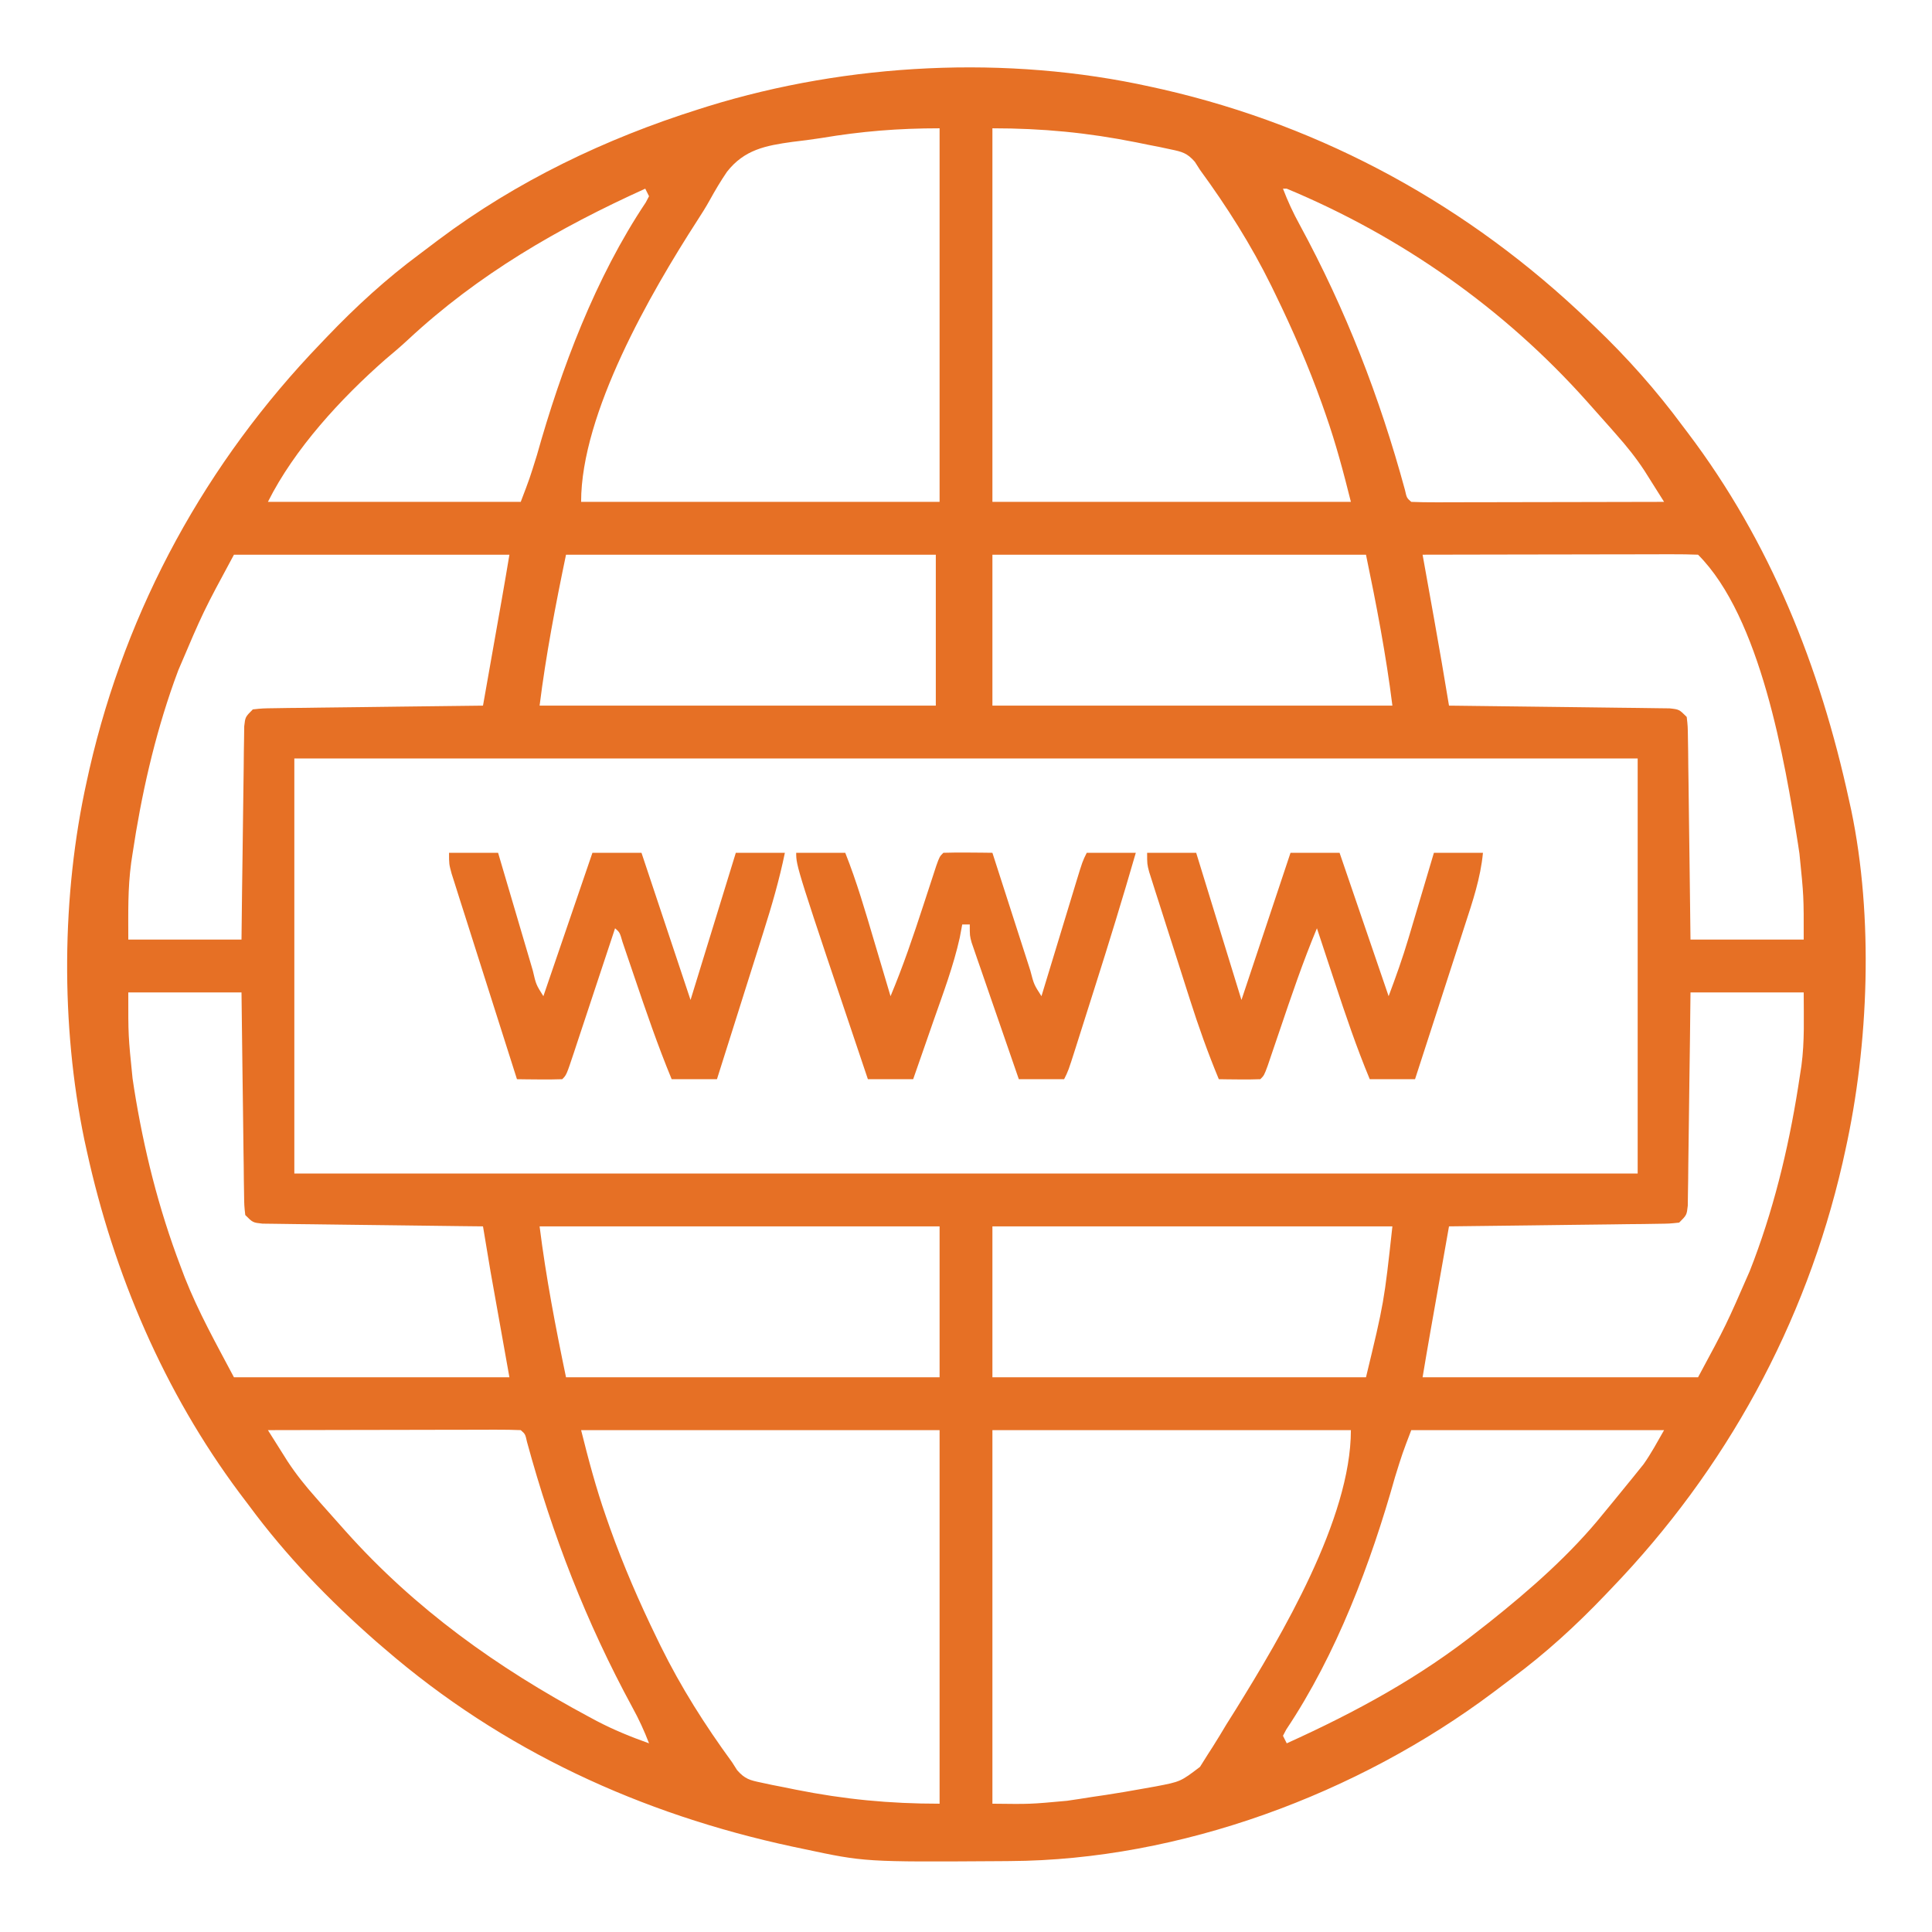 <svg xmlns="http://www.w3.org/2000/svg" width="512px" height="512px" transform="rotate(0) scale(1, 1)"><path d="M0 0 C1.067 0.236 2.135 0.472 3.234 0.715 C46.001 10.539 84.415 31.685 116 62 C116.843 62.802 116.843 62.802 117.704 63.621 C126.307 71.847 133.921 80.438 141 90 C141.417 90.551 141.834 91.102 142.264 91.669 C164.195 120.657 177.315 153.696 185 189 C185.196 189.889 185.393 190.777 185.595 191.693 C191.525 220.094 190.265 253.792 184 282 C183.764 283.067 183.528 284.135 183.285 285.234 C173.466 327.976 152.349 366.469 122 398 C121.448 398.579 120.896 399.159 120.327 399.755 C112.632 407.8 104.666 415.095 95.719 421.725 C94.05 422.963 92.398 424.221 90.746 425.48 C54.804 452.438 7.735 469.954 -37.391 470.203 C-38.249 470.21 -39.108 470.217 -39.993 470.225 C-75.825 470.452 -75.825 470.452 -92 467 C-92.997 466.791 -93.994 466.581 -95.021 466.366 C-135.139 457.742 -171.796 440.938 -203 414 C-203.78 413.331 -204.56 412.662 -205.363 411.973 C-217.823 401.022 -229.152 389.347 -239 376 C-239.837 374.893 -240.674 373.786 -241.512 372.68 C-261.518 345.851 -274.858 314.587 -282 282 C-282.213 281.028 -282.426 280.055 -282.646 279.053 C-288.939 248.686 -288.721 214.261 -282 184 C-281.764 182.933 -281.528 181.865 -281.285 180.766 C-271.466 138.024 -250.349 99.531 -220 68 C-219.448 67.421 -218.896 66.841 -218.327 66.245 C-210.632 58.2 -202.666 50.905 -193.719 44.275 C-192.05 43.037 -190.398 41.779 -188.746 40.52 C-168.078 25.018 -144.56 13.754 -120 6 C-118.715 5.594 -118.715 5.594 -117.403 5.179 C-80.23 -6.312 -38.092 -8.46 0 0 Z M-87.34 13.578 C-89.889 13.982 -92.437 14.297 -95 14.598 C-102.128 15.587 -107.73 16.651 -112.339 22.518 C-114.01 24.968 -115.503 27.483 -116.931 30.081 C-117.957 31.923 -119.057 33.681 -120.211 35.445 C-132.645 54.715 -151 86.56 -151 110 C-119.65 110 -88.3 110 -56 110 C-56 77.33 -56 44.66 -56 11 C-66.948 11 -76.692 11.787 -87.34 13.578 Z M-42 11 C-42 43.67 -42 76.34 -42 110 C-10.65 110 20.7 110 53 110 C51.037 102.147 49.037 94.603 46.375 87 C45.857 85.52 45.857 85.52 45.328 84.009 C41.777 74.074 37.615 64.484 33 55 C32.638 54.255 32.276 53.51 31.903 52.743 C26.528 41.838 20.168 31.813 13 22 C12.554 21.301 12.108 20.602 11.649 19.883 C9.592 17.534 8.269 17.216 5.238 16.586 C3.819 16.282 3.819 16.282 2.371 15.971 C1.361 15.775 0.352 15.578 -0.688 15.375 C-2.24 15.058 -2.24 15.058 -3.824 14.734 C-16.78 12.149 -28.676 11 -42 11 Z M35 27 C36.276 30.333 37.71 33.446 39.434 36.57 C51.656 59.097 60.601 82.148 67.327 106.836 C67.803 108.958 67.803 108.958 69 110 C71.086 110.094 73.176 110.117 75.264 110.114 C75.918 110.114 76.571 110.114 77.245 110.114 C79.414 110.113 81.584 110.105 83.754 110.098 C85.255 110.096 86.755 110.094 88.256 110.093 C92.213 110.09 96.17 110.08 100.127 110.069 C104.162 110.058 108.197 110.054 112.232 110.049 C120.155 110.038 128.077 110.021 136 110 C134.896 108.242 133.789 106.485 132.68 104.73 C131.756 103.263 131.756 103.263 130.813 101.766 C128.548 98.311 126.054 95.206 123.312 92.125 C122.55 91.254 122.55 91.254 121.772 90.365 C120.191 88.567 118.598 86.782 117 85 C116.487 84.424 115.974 83.848 115.446 83.254 C93.561 58.753 66.354 39.648 36 27 C35.67 27 35.34 27 35 27 Z M-134 27 C-156.994 37.41 -178.295 49.711 -196.852 67.004 C-198.81 68.824 -200.823 70.537 -202.875 72.25 C-214.63 82.568 -226.981 95.962 -234 110 C-211.89 110 -189.78 110 -167 110 C-164.645 103.835 -164.645 103.835 -162.711 97.617 C-156.266 74.669 -147.178 50.563 -133.863 30.645 C-133.436 29.83 -133.436 29.83 -133 29 C-133.495 28.01 -133.495 28.01 -134 27 Z M-243 124 C-251.13 139.06 -251.13 139.06 -257.75 154.625 C-258.114 155.617 -258.479 156.61 -258.854 157.632 C-264.114 172.43 -267.55 187.732 -269.875 203.25 C-269.995 204.046 -270.116 204.842 -270.24 205.663 C-271.166 212.582 -271 218.847 -271 226 C-261.1 226 -251.2 226 -241 226 C-240.951 221.764 -240.902 217.528 -240.852 213.164 C-240.807 209.792 -240.761 206.419 -240.713 203.047 C-240.663 199.484 -240.616 195.921 -240.578 192.358 C-240.534 188.273 -240.475 184.187 -240.414 180.102 C-240.403 178.821 -240.391 177.541 -240.379 176.222 C-240.359 175.041 -240.339 173.86 -240.319 172.643 C-240.306 171.599 -240.292 170.556 -240.278 169.48 C-240 167 -240 167 -238 165 C-235.444 164.722 -235.444 164.722 -232.173 164.681 C-230.952 164.661 -229.731 164.641 -228.473 164.621 C-227.136 164.609 -225.798 164.597 -224.461 164.586 C-223.096 164.567 -221.731 164.548 -220.367 164.527 C-216.773 164.476 -213.179 164.436 -209.585 164.399 C-205.919 164.359 -202.252 164.308 -198.586 164.258 C-191.391 164.161 -184.195 164.077 -177 164 C-176.163 159.268 -175.327 154.536 -174.491 149.803 C-174.207 148.195 -173.923 146.587 -173.639 144.979 C-173.229 142.661 -172.82 140.342 -172.41 138.023 C-172.221 136.954 -172.221 136.954 -172.028 135.864 C-171.331 131.912 -170.66 127.958 -170 124 C-194.09 124 -218.18 124 -243 124 Z M-155 124 C-157.761 137.251 -160.321 150.569 -162 164 C-127.35 164 -92.7 164 -57 164 C-57 150.8 -57 137.6 -57 124 C-89.34 124 -121.68 124 -155 124 Z M-42 124 C-42 137.2 -42 150.4 -42 164 C-7.02 164 27.96 164 64 164 C62.321 150.569 59.761 137.251 57 124 C24.33 124 -8.34 124 -42 124 Z M72 124 C72.141 124.785 72.282 125.571 72.427 126.38 C73.077 130.003 73.726 133.627 74.375 137.25 C74.597 138.485 74.818 139.72 75.047 140.992 C76.418 148.653 77.741 156.32 79 164 C79.76 164.008 80.52 164.016 81.302 164.025 C88.454 164.102 95.605 164.19 102.757 164.288 C106.433 164.338 110.11 164.384 113.787 164.422 C117.334 164.459 120.881 164.505 124.427 164.558 C125.782 164.577 127.137 164.592 128.492 164.603 C130.386 164.62 132.279 164.65 134.173 164.681 C135.253 164.694 136.332 164.708 137.444 164.722 C140 165 140 165 142 167 C142.278 169.48 142.278 169.48 142.319 172.643 C142.339 173.824 142.359 175.005 142.379 176.222 C142.391 177.502 142.402 178.783 142.414 180.102 C142.433 181.408 142.453 182.715 142.473 184.061 C142.524 187.537 142.564 191.012 142.601 194.487 C142.641 198.033 142.692 201.579 142.742 205.125 C142.84 212.083 142.92 219.041 143 226 C152.9 226 162.8 226 173 226 C173.019 214.518 173.019 214.518 171.875 203.25 C171.744 202.372 171.613 201.493 171.477 200.588 C167.982 178.524 161.582 140.582 145 124 C142.73 123.906 140.457 123.883 138.185 123.886 C137.473 123.886 136.761 123.886 136.027 123.886 C133.663 123.887 131.298 123.895 128.934 123.902 C127.298 123.904 125.663 123.906 124.028 123.907 C119.716 123.91 115.403 123.92 111.091 123.931 C106.694 123.942 102.297 123.946 97.9 123.951 C89.267 123.962 80.633 123.979 72 124 Z M-227 178 C-227 214.3 -227 250.6 -227 288 C-109.52 288 7.96 288 129 288 C129 251.7 129 215.4 129 178 C11.52 178 -105.96 178 -227 178 Z M-271 240 C-271.019 251.482 -271.019 251.482 -269.875 262.75 C-269.742 263.632 -269.61 264.514 -269.473 265.423 C-266.901 281.584 -262.999 297.192 -257.188 312.5 C-256.81 313.501 -256.432 314.501 -256.043 315.532 C-252.355 324.849 -247.77 332.989 -243 342 C-218.91 342 -194.82 342 -170 342 C-171.65 332.76 -173.3 323.52 -175 314 C-175.99 308.06 -175.99 308.06 -177 302 C-178.837 301.98 -180.675 301.96 -182.568 301.94 C-188.631 301.872 -194.694 301.795 -200.757 301.712 C-204.433 301.662 -208.11 301.616 -211.787 301.578 C-215.334 301.541 -218.881 301.495 -222.427 301.442 C-223.782 301.423 -225.137 301.408 -226.492 301.397 C-228.386 301.38 -230.279 301.35 -232.173 301.319 C-233.253 301.306 -234.332 301.292 -235.444 301.278 C-238 301 -238 301 -240 299 C-240.278 296.52 -240.278 296.52 -240.319 293.357 C-240.339 292.176 -240.359 290.995 -240.379 289.778 C-240.391 288.498 -240.402 287.217 -240.414 285.898 C-240.433 284.592 -240.453 283.285 -240.473 281.939 C-240.524 278.463 -240.564 274.988 -240.601 271.513 C-240.641 267.967 -240.692 264.421 -240.742 260.875 C-240.84 253.917 -240.92 246.959 -241 240 C-250.9 240 -260.8 240 -271 240 Z M143 240 C142.927 246.354 142.927 246.354 142.852 252.836 C142.807 256.208 142.761 259.581 142.713 262.953 C142.663 266.516 142.616 270.079 142.578 273.642 C142.534 277.727 142.475 281.813 142.414 285.898 C142.403 287.179 142.391 288.459 142.379 289.778 C142.359 290.959 142.339 292.14 142.319 293.357 C142.306 294.401 142.292 295.444 142.278 296.52 C142 299 142 299 140 301 C137.444 301.278 137.444 301.278 134.173 301.319 C132.952 301.339 131.731 301.359 130.473 301.379 C129.136 301.391 127.798 301.403 126.461 301.414 C125.096 301.433 123.731 301.452 122.367 301.473 C118.773 301.524 115.179 301.564 111.585 301.601 C107.919 301.641 104.252 301.692 100.586 301.742 C93.391 301.839 86.195 301.923 79 302 C78.163 306.732 77.327 311.464 76.491 316.197 C76.207 317.805 75.923 319.413 75.639 321.021 C75.229 323.339 74.82 325.658 74.41 327.977 C74.284 328.689 74.158 329.402 74.028 330.136 C73.331 334.088 72.66 338.042 72 342 C96.09 342 120.18 342 145 342 C152.459 328.153 152.459 328.153 158.688 313.875 C159.241 312.44 159.241 312.44 159.805 310.976 C165.732 295.154 169.52 278.691 172 262 C172.131 261.147 172.263 260.293 172.398 259.414 C173.271 252.881 173 246.706 173 240 C163.1 240 153.2 240 143 240 Z M-162 302 C-160.321 315.431 -157.761 328.749 -155 342 C-122.33 342 -89.66 342 -56 342 C-56 328.8 -56 315.6 -56 302 C-90.98 302 -125.96 302 -162 302 Z M-42 302 C-42 315.2 -42 328.4 -42 342 C-9.33 342 23.34 342 57 342 C61.792 322.124 61.792 322.124 64 302 C29.02 302 -5.96 302 -42 302 Z M-234 356 C-232.896 357.758 -231.789 359.515 -230.68 361.27 C-230.064 362.248 -229.448 363.227 -228.813 364.234 C-226.548 367.689 -224.054 370.794 -221.312 373.875 C-220.55 374.746 -220.55 374.746 -219.772 375.635 C-218.191 377.433 -216.598 379.218 -215 381 C-214.487 381.576 -213.974 382.152 -213.446 382.746 C-194.958 403.444 -173.256 418.936 -148.875 432 C-148.201 432.362 -147.527 432.724 -146.832 433.097 C-142.332 435.452 -137.785 437.295 -133 439 C-134.276 435.667 -135.71 432.554 -137.434 429.43 C-149.656 406.903 -158.601 383.852 -165.327 359.164 C-165.803 357.042 -165.803 357.042 -167 356 C-169.086 355.906 -171.176 355.883 -173.264 355.886 C-173.918 355.886 -174.571 355.886 -175.245 355.886 C-177.414 355.887 -179.584 355.895 -181.754 355.902 C-183.255 355.904 -184.755 355.906 -186.256 355.907 C-190.213 355.91 -194.17 355.92 -198.127 355.931 C-202.162 355.942 -206.197 355.946 -210.232 355.951 C-218.155 355.962 -226.077 355.979 -234 356 Z M-151 356 C-149.037 363.853 -147.037 371.397 -144.375 379 C-144.029 379.987 -143.684 380.974 -143.328 381.991 C-139.777 391.926 -135.615 401.516 -131 411 C-130.638 411.745 -130.276 412.49 -129.903 413.257 C-124.528 424.162 -118.168 434.187 -111 444 C-110.554 444.699 -110.108 445.398 -109.649 446.117 C-107.592 448.466 -106.269 448.784 -103.238 449.414 C-102.292 449.617 -101.346 449.82 -100.371 450.029 C-99.361 450.225 -98.352 450.422 -97.312 450.625 C-96.278 450.837 -95.243 451.048 -94.176 451.266 C-81.22 453.851 -69.324 455 -56 455 C-56 422.33 -56 389.66 -56 356 C-87.35 356 -118.7 356 -151 356 Z M-42 356 C-42 388.67 -42 421.34 -42 455 C-31.957 455.123 -31.957 455.123 -22.246 454.23 C-21.124 454.064 -20.002 453.897 -18.846 453.725 C-17.721 453.547 -16.596 453.37 -15.438 453.188 C-14.309 453.022 -13.18 452.856 -12.018 452.686 C-8.667 452.175 -5.334 451.606 -2 451 C-0.901 450.805 0.198 450.61 1.331 450.409 C7.864 449.153 7.864 449.153 13.008 445.242 C13.706 444.131 14.405 443.02 15.125 441.875 C15.522 441.26 15.919 440.644 16.328 440.01 C17.59 438.028 18.795 436.017 20 434 C20.829 432.677 21.66 431.356 22.492 430.035 C34.611 410.461 53 379.512 53 356 C21.65 356 -9.7 356 -42 356 Z M69 356 C66.645 362.165 66.645 362.165 64.711 368.383 C58.266 391.331 49.178 415.437 35.863 435.355 C35.578 435.898 35.294 436.441 35 437 C35.33 437.66 35.66 438.32 36 439 C54.247 430.739 71.298 421.512 87 409 C87.874 408.318 88.748 407.636 89.648 406.934 C100.5 398.294 111.296 388.842 120 378 C120.979 376.81 121.958 375.62 122.938 374.43 C124.022 373.1 125.105 371.769 126.188 370.438 C126.699 369.812 127.211 369.186 127.739 368.541 C128.231 367.928 128.723 367.315 129.23 366.684 C129.668 366.143 130.105 365.602 130.555 365.045 C132.586 362.171 134.254 359.055 136 356 C113.89 356 91.78 356 69 356 Z " fill="#e67025" transform="translate(305,23)"></path><path d="M0 0 C4.29 0 8.58 0 13 0 C13.328 1.116 13.656 2.231 13.994 3.381 C15.208 7.506 16.426 11.63 17.645 15.753 C18.173 17.541 18.699 19.328 19.225 21.116 C19.979 23.681 20.737 26.245 21.496 28.809 C21.849 30.015 21.849 30.015 22.21 31.245 C23.057 34.914 23.057 34.914 25 38 C29.29 25.46 33.58 12.92 38 0 C42.29 0 46.58 0 51 0 C55.333 13 59.667 26 64 39 C67.96 26.13 71.92 13.26 76 0 C80.29 0 84.58 0 89 0 C87.529 7.169 85.52 14.063 83.305 21.035 C82.952 22.154 82.6 23.274 82.237 24.427 C81.12 27.973 79.998 31.518 78.875 35.062 C78.113 37.478 77.351 39.894 76.59 42.311 C74.731 48.208 72.867 54.105 71 60 C67.04 60 63.08 60 59 60 C55.325 51.1 52.214 42.032 49.128 32.916 C48.469 30.973 47.807 29.032 47.145 27.09 C46.756 25.944 46.368 24.798 45.968 23.617 C45.247 21.108 45.247 21.108 44 20 C43.611 21.176 43.223 22.352 42.823 23.564 C41.385 27.913 39.943 32.261 38.501 36.608 C37.876 38.492 37.252 40.377 36.63 42.262 C35.736 44.966 34.839 47.669 33.941 50.371 C33.662 51.219 33.383 52.067 33.095 52.941 C31.114 58.886 31.114 58.886 30 60 C27.98 60.072 25.958 60.084 23.938 60.062 C22.833 60.053 21.728 60.044 20.59 60.035 C19.735 60.024 18.881 60.012 18 60 C15.648 52.622 13.301 45.242 10.959 37.86 C9.872 34.432 8.783 31.005 7.69 27.579 C6.636 24.274 5.586 20.967 4.539 17.659 C3.944 15.782 3.344 13.906 2.744 12.03 C2.384 10.889 2.024 9.749 1.652 8.573 C1.333 7.567 1.013 6.561 0.683 5.525 C0 3 0 3 0 0 Z " fill="#e67025" transform="translate(119,226)"></path><path d="M0 0 C4.29 0 8.58 0 13 0 C16.96 12.87 20.92 25.74 25 39 C29.29 26.13 33.58 13.26 38 0 C42.29 0 46.58 0 51 0 C55.29 12.54 59.58 25.08 64 38 C65.93 32.854 67.703 27.897 69.262 22.656 C69.457 22.002 69.653 21.347 69.854 20.673 C70.468 18.616 71.078 16.558 71.688 14.5 C72.107 13.091 72.527 11.682 72.947 10.273 C73.968 6.85 74.985 3.425 76 0 C80.29 0 84.58 0 89 0 C88.356 6.727 86.274 12.875 84.184 19.277 C83.808 20.444 83.432 21.61 83.044 22.812 C81.847 26.522 80.643 30.23 79.438 33.938 C78.623 36.459 77.808 38.98 76.994 41.502 C75.002 47.67 73.003 53.836 71 60 C67.04 60 63.08 60 59 60 C55.504 51.587 52.596 43.022 49.75 34.375 C49.287 32.975 48.823 31.575 48.359 30.176 C47.236 26.785 46.117 23.393 45 20 C41.289 28.883 38.213 37.971 35.128 47.084 C34.469 49.027 33.807 50.968 33.145 52.91 C32.756 54.056 32.368 55.202 31.968 56.383 C31 59 31 59 30 60 C28.147 60.072 26.292 60.084 24.438 60.062 C23.426 60.053 22.414 60.044 21.371 60.035 C20.197 60.018 20.197 60.018 19 60 C16.11 53.043 13.61 46.026 11.328 38.848 C11.001 37.826 10.674 36.804 10.336 35.751 C9.652 33.611 8.97 31.471 8.29 29.33 C7.245 26.045 6.191 22.764 5.137 19.482 C4.471 17.396 3.805 15.309 3.141 13.223 C2.667 11.751 2.667 11.751 2.184 10.249 C1.897 9.341 1.61 8.432 1.313 7.496 C1.059 6.698 0.805 5.9 0.543 5.078 C0 3 0 3 0 0 Z " fill="#e67025" transform="translate(304,226)"></path><path d="M0 0 C4.29 0 8.58 0 13 0 C16.058 7.68 18.342 15.582 20.688 23.5 C21.107 24.909 21.527 26.318 21.947 27.727 C22.968 31.15 23.985 34.575 25 38 C28.31 30.109 31.035 22.07 33.688 13.938 C34.48 11.508 35.276 9.08 36.074 6.652 C36.421 5.59 36.767 4.528 37.124 3.433 C38 1 38 1 39 0 C41.186 -0.073 43.375 -0.084 45.562 -0.062 C47.359 -0.049 47.359 -0.049 49.191 -0.035 C50.118 -0.024 51.045 -0.012 52 0 C52.358 1.116 52.717 2.231 53.086 3.381 C54.411 7.506 55.741 11.63 57.072 15.753 C57.648 17.541 58.224 19.328 58.798 21.116 C59.621 23.681 60.449 26.245 61.277 28.809 C61.535 29.613 61.792 30.417 62.057 31.245 C63.009 34.909 63.009 34.909 65 38 C65.328 36.92 65.656 35.84 65.994 34.727 C67.209 30.727 68.427 26.728 69.645 22.729 C70.172 20.997 70.699 19.264 71.225 17.532 C71.98 15.044 72.738 12.557 73.496 10.07 C73.732 9.293 73.967 8.516 74.21 7.715 C75.886 2.228 75.886 2.228 77 0 C81.29 0 85.58 0 90 0 C86.548 11.953 82.894 23.834 79.124 35.69 C78.235 38.486 77.35 41.283 76.465 44.08 C75.899 45.865 75.332 47.649 74.766 49.434 C74.502 50.267 74.239 51.1 73.967 51.958 C72.115 57.77 72.115 57.77 71 60 C67.04 60 63.08 60 59 60 C57.143 54.645 55.291 49.288 53.446 43.929 C52.817 42.106 52.186 40.284 51.554 38.462 C50.646 35.844 49.744 33.225 48.844 30.605 C48.559 29.79 48.275 28.974 47.982 28.134 C47.722 27.373 47.462 26.612 47.193 25.829 C46.962 25.16 46.731 24.492 46.494 23.803 C46 22 46 22 46 19 C45.34 19 44.68 19 44 19 C43.786 20.143 43.572 21.287 43.352 22.465 C41.673 30.018 38.928 37.271 36.375 44.562 C35.854 46.063 35.333 47.564 34.812 49.064 C33.547 52.711 32.275 56.356 31 60 C27.04 60 23.08 60 19 60 C0 3.609 0 3.609 0 0 Z " fill="#e67025" transform="translate(211,226)"></path></svg>